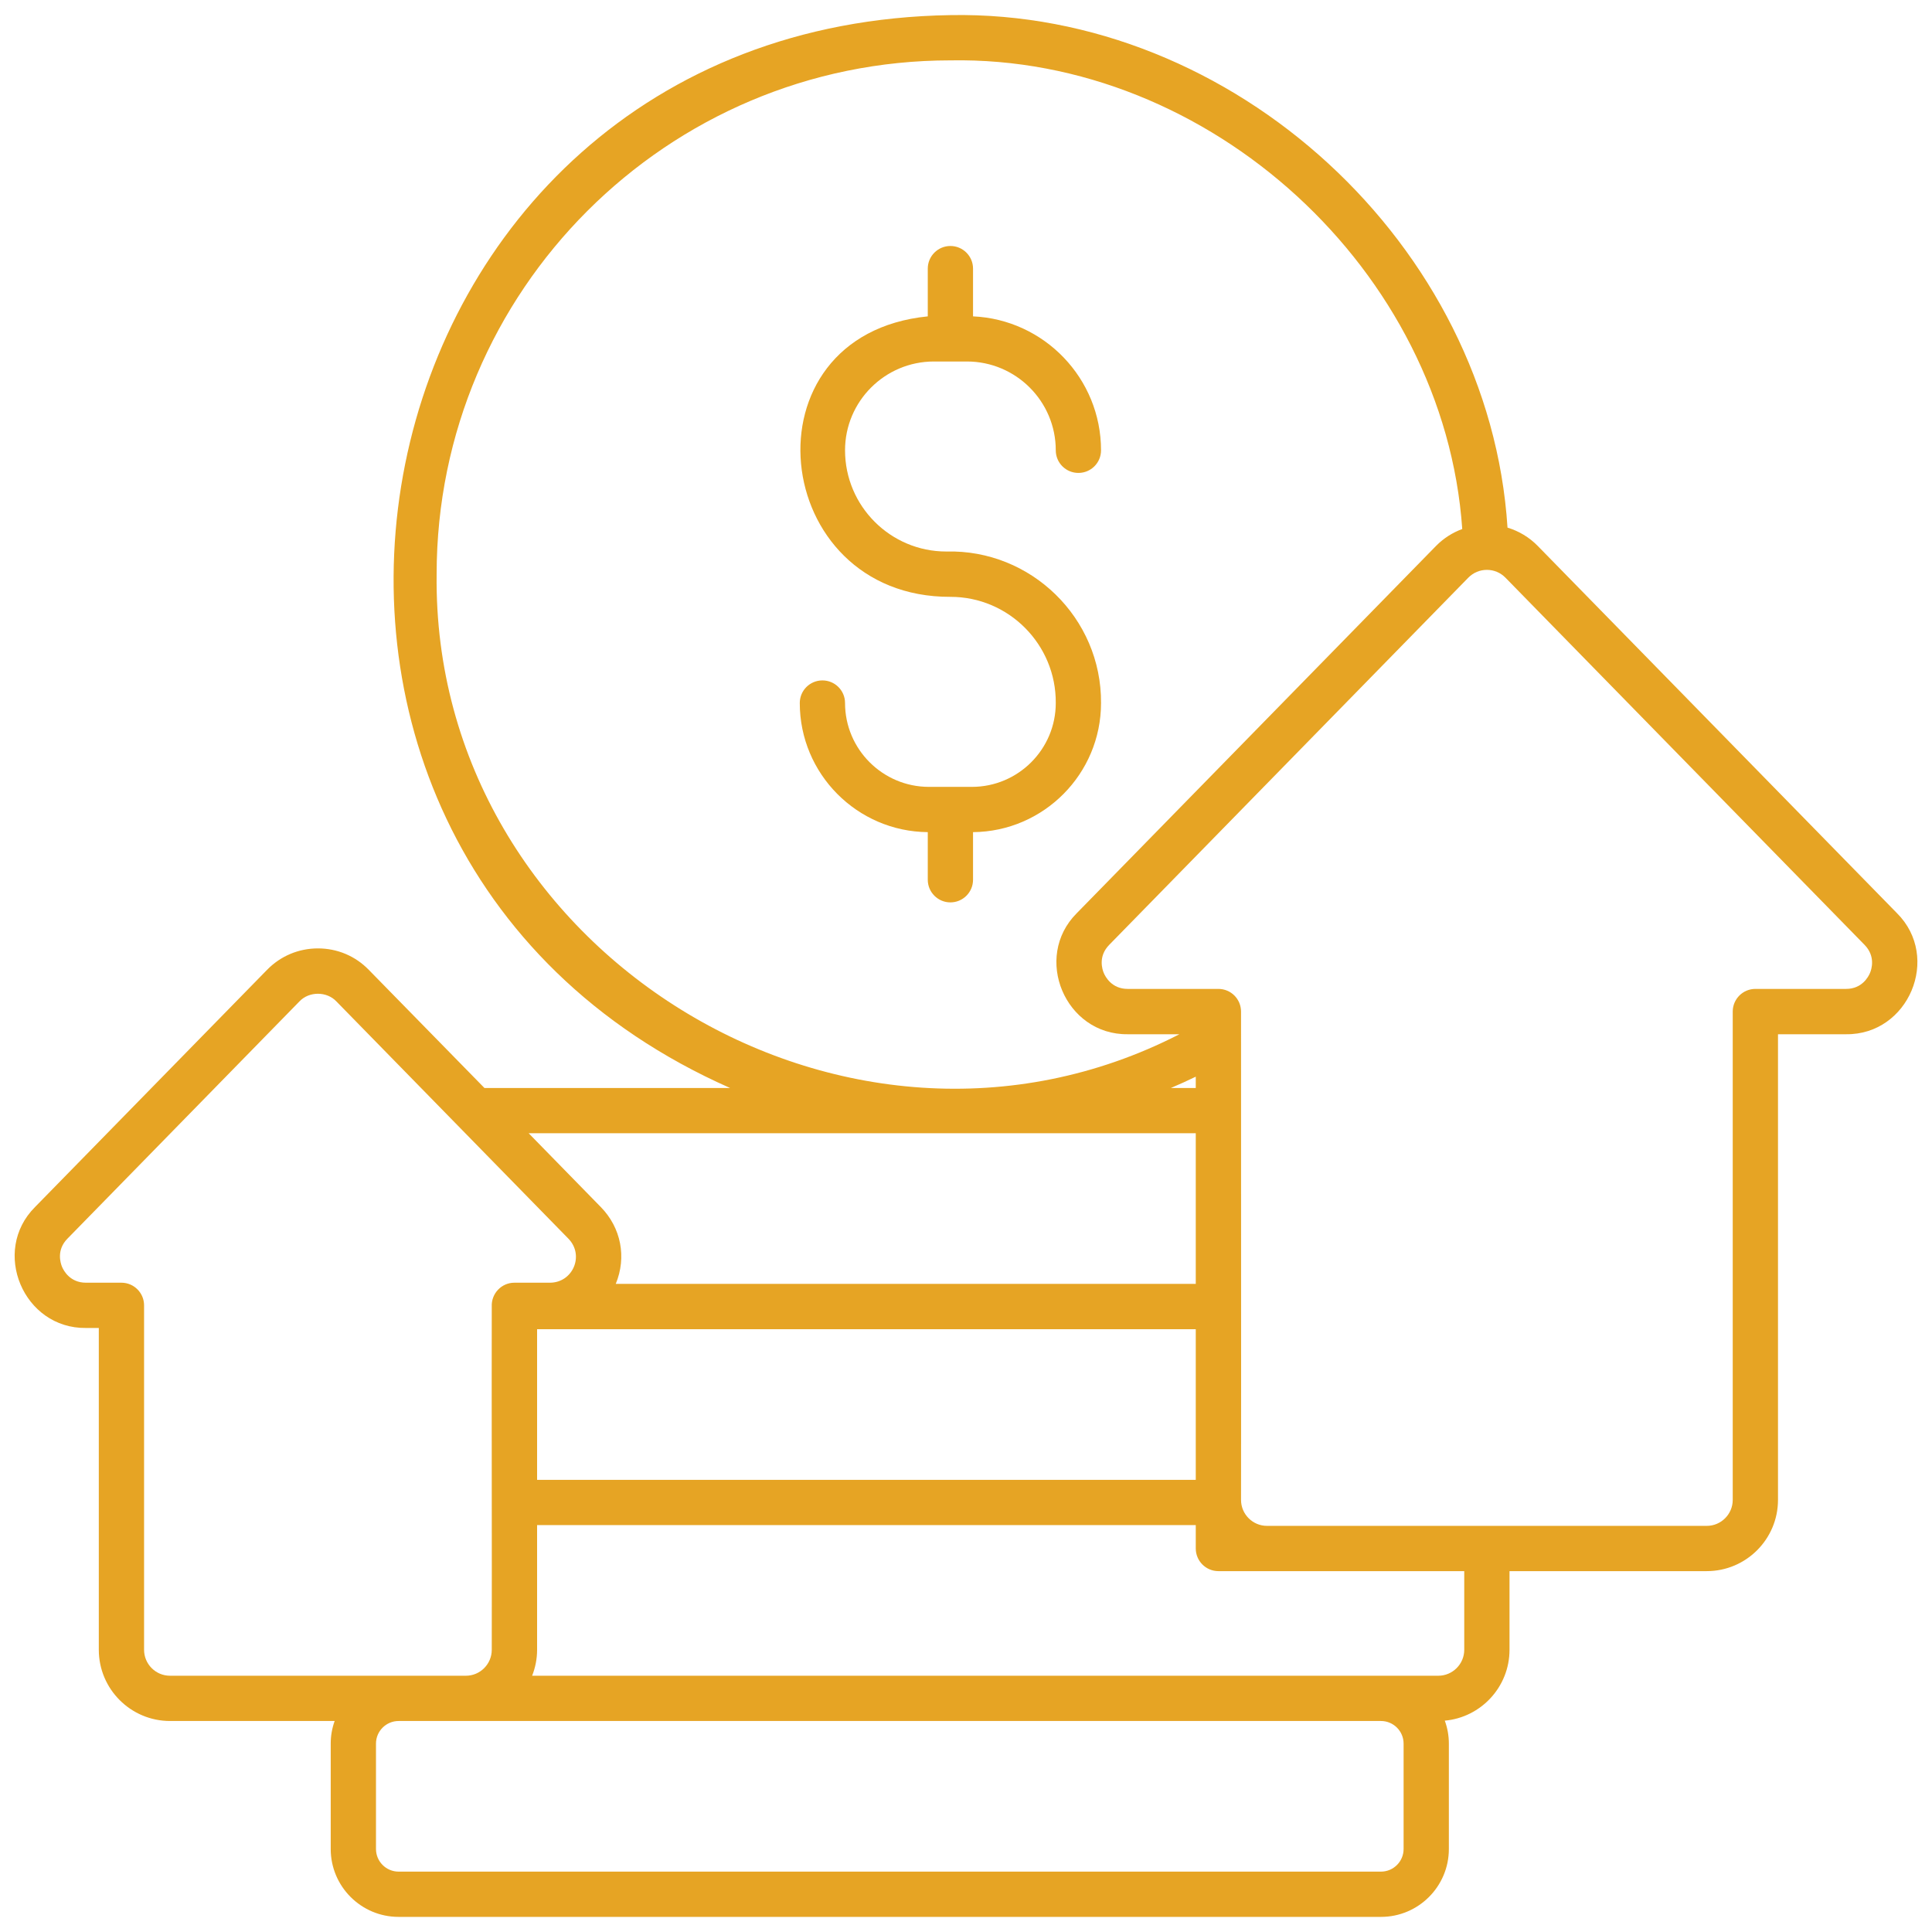 <svg width="28" height="28" viewBox="0 0 28 28" fill="none" xmlns="http://www.w3.org/2000/svg">
<g clip-path="url(#clip0_55_1406)">
<path d="M15.957 10.189C15.966 8.959 14.943 7.96 13.714 7.993C12.905 7.993 12.247 7.335 12.247 6.526C12.247 5.816 12.825 5.239 13.535 5.239H14.013C14.723 5.239 15.301 5.816 15.301 6.526C15.301 6.708 15.448 6.854 15.629 6.854C15.81 6.854 15.957 6.708 15.957 6.526C15.957 5.484 15.133 4.631 14.102 4.585V3.893C14.102 3.712 13.955 3.565 13.774 3.565C13.593 3.565 13.446 3.712 13.446 3.893V4.585C10.739 4.856 11.146 8.657 13.774 8.65C14.62 8.649 15.308 9.342 15.301 10.189C15.301 10.859 14.756 11.404 14.085 11.404H13.463C12.793 11.404 12.247 10.859 12.247 10.189C12.247 10.007 12.1 9.861 11.919 9.861C11.738 9.861 11.591 10.007 11.591 10.189C11.591 11.215 12.421 12.051 13.446 12.06V12.75C13.446 12.931 13.593 13.078 13.774 13.078C13.955 13.078 14.102 12.931 14.102 12.75V12.06C15.127 12.051 15.957 11.215 15.957 10.189Z" fill="#E6A424"/>
<path d="M27.493 13.235L22.287 7.913C22.163 7.786 22.012 7.696 21.848 7.647C21.586 3.555 17.877 0.143 13.774 0.219C4.935 0.359 2.606 12.241 10.581 15.768H7.021L5.345 14.056C5.15 13.855 4.888 13.745 4.608 13.745C4.328 13.745 4.066 13.855 3.87 14.056L0.508 17.493C-0.133 18.132 0.339 19.257 1.246 19.246C1.246 19.246 1.432 19.246 1.432 19.246V23.91C1.432 24.479 1.895 24.942 2.464 24.942H4.85C4.813 25.045 4.793 25.155 4.793 25.27V26.797C4.793 27.34 5.234 27.781 5.777 27.781H20.014C20.557 27.781 20.998 27.34 20.998 26.797V25.27C20.998 25.153 20.977 25.041 20.939 24.937C21.464 24.89 21.877 24.447 21.877 23.91V22.77H24.736C25.305 22.77 25.768 22.307 25.768 21.738V14.989H26.755C27.661 14.999 28.134 13.875 27.493 13.235ZM6.328 8.322C6.328 4.215 9.668 0.875 13.774 0.875C17.533 0.806 20.932 3.922 21.192 7.667C21.05 7.719 20.92 7.802 20.811 7.913L15.605 13.235C14.965 13.875 15.437 14.999 16.343 14.989C16.343 14.989 17.093 14.989 17.093 14.989C12.25 17.476 6.262 13.772 6.328 8.322ZM7.784 19.264H17.33V21.447H7.784V19.264ZM17.33 15.768H16.969C17.091 15.716 17.211 15.662 17.33 15.604V15.768ZM17.33 16.424V18.607H8.924C9.084 18.22 9.001 17.793 8.707 17.493L7.662 16.424H17.33ZM2.088 23.91V18.918C2.088 18.737 1.941 18.59 1.76 18.59H1.246C1.014 18.59 0.922 18.414 0.899 18.36C0.877 18.306 0.815 18.117 0.977 17.952L4.339 14.514C4.479 14.365 4.736 14.365 4.876 14.514L8.238 17.952C8.472 18.192 8.304 18.589 7.97 18.59C7.969 18.59 7.456 18.59 7.456 18.59C7.268 18.589 7.118 18.748 7.127 18.936C7.124 20.153 7.13 22.707 7.127 23.91C7.127 24.117 6.959 24.286 6.752 24.286C6.101 24.285 3.172 24.286 2.464 24.286C2.256 24.286 2.088 24.117 2.088 23.91ZM20.342 26.797C20.342 26.978 20.195 27.125 20.014 27.125H5.777C5.596 27.125 5.449 26.978 5.449 26.797V25.27C5.449 25.089 5.596 24.942 5.777 24.942H20.014C20.195 24.942 20.342 25.089 20.342 25.27V26.797ZM21.221 23.91C21.221 24.117 21.052 24.286 20.845 24.286H7.712C7.758 24.169 7.784 24.043 7.784 23.91V22.103H17.33V22.442C17.33 22.623 17.477 22.77 17.658 22.77C18.112 22.77 20.71 22.77 21.221 22.77V23.91ZM27.101 14.102C27.078 14.156 26.986 14.332 26.755 14.332H25.44C25.259 14.332 25.112 14.479 25.112 14.661V21.738C25.112 21.945 24.943 22.114 24.736 22.114H18.362C18.155 22.114 17.986 21.945 17.986 21.738C17.989 19.678 17.985 16.71 17.986 14.661C17.986 14.479 17.84 14.332 17.658 14.332H16.343C16.112 14.332 16.02 14.156 15.997 14.102C15.974 14.048 15.913 13.86 16.075 13.694L21.28 8.372C21.352 8.299 21.447 8.259 21.549 8.259C21.651 8.259 21.746 8.299 21.818 8.372L27.023 13.694C27.185 13.86 27.124 14.049 27.101 14.102Z" fill="#E6A424"/>
</g>
<defs>
<clipPath id="clip0_55_1406">
<rect width="28" height="28" fill="white"/>
</clipPath>
</defs>
</svg>
